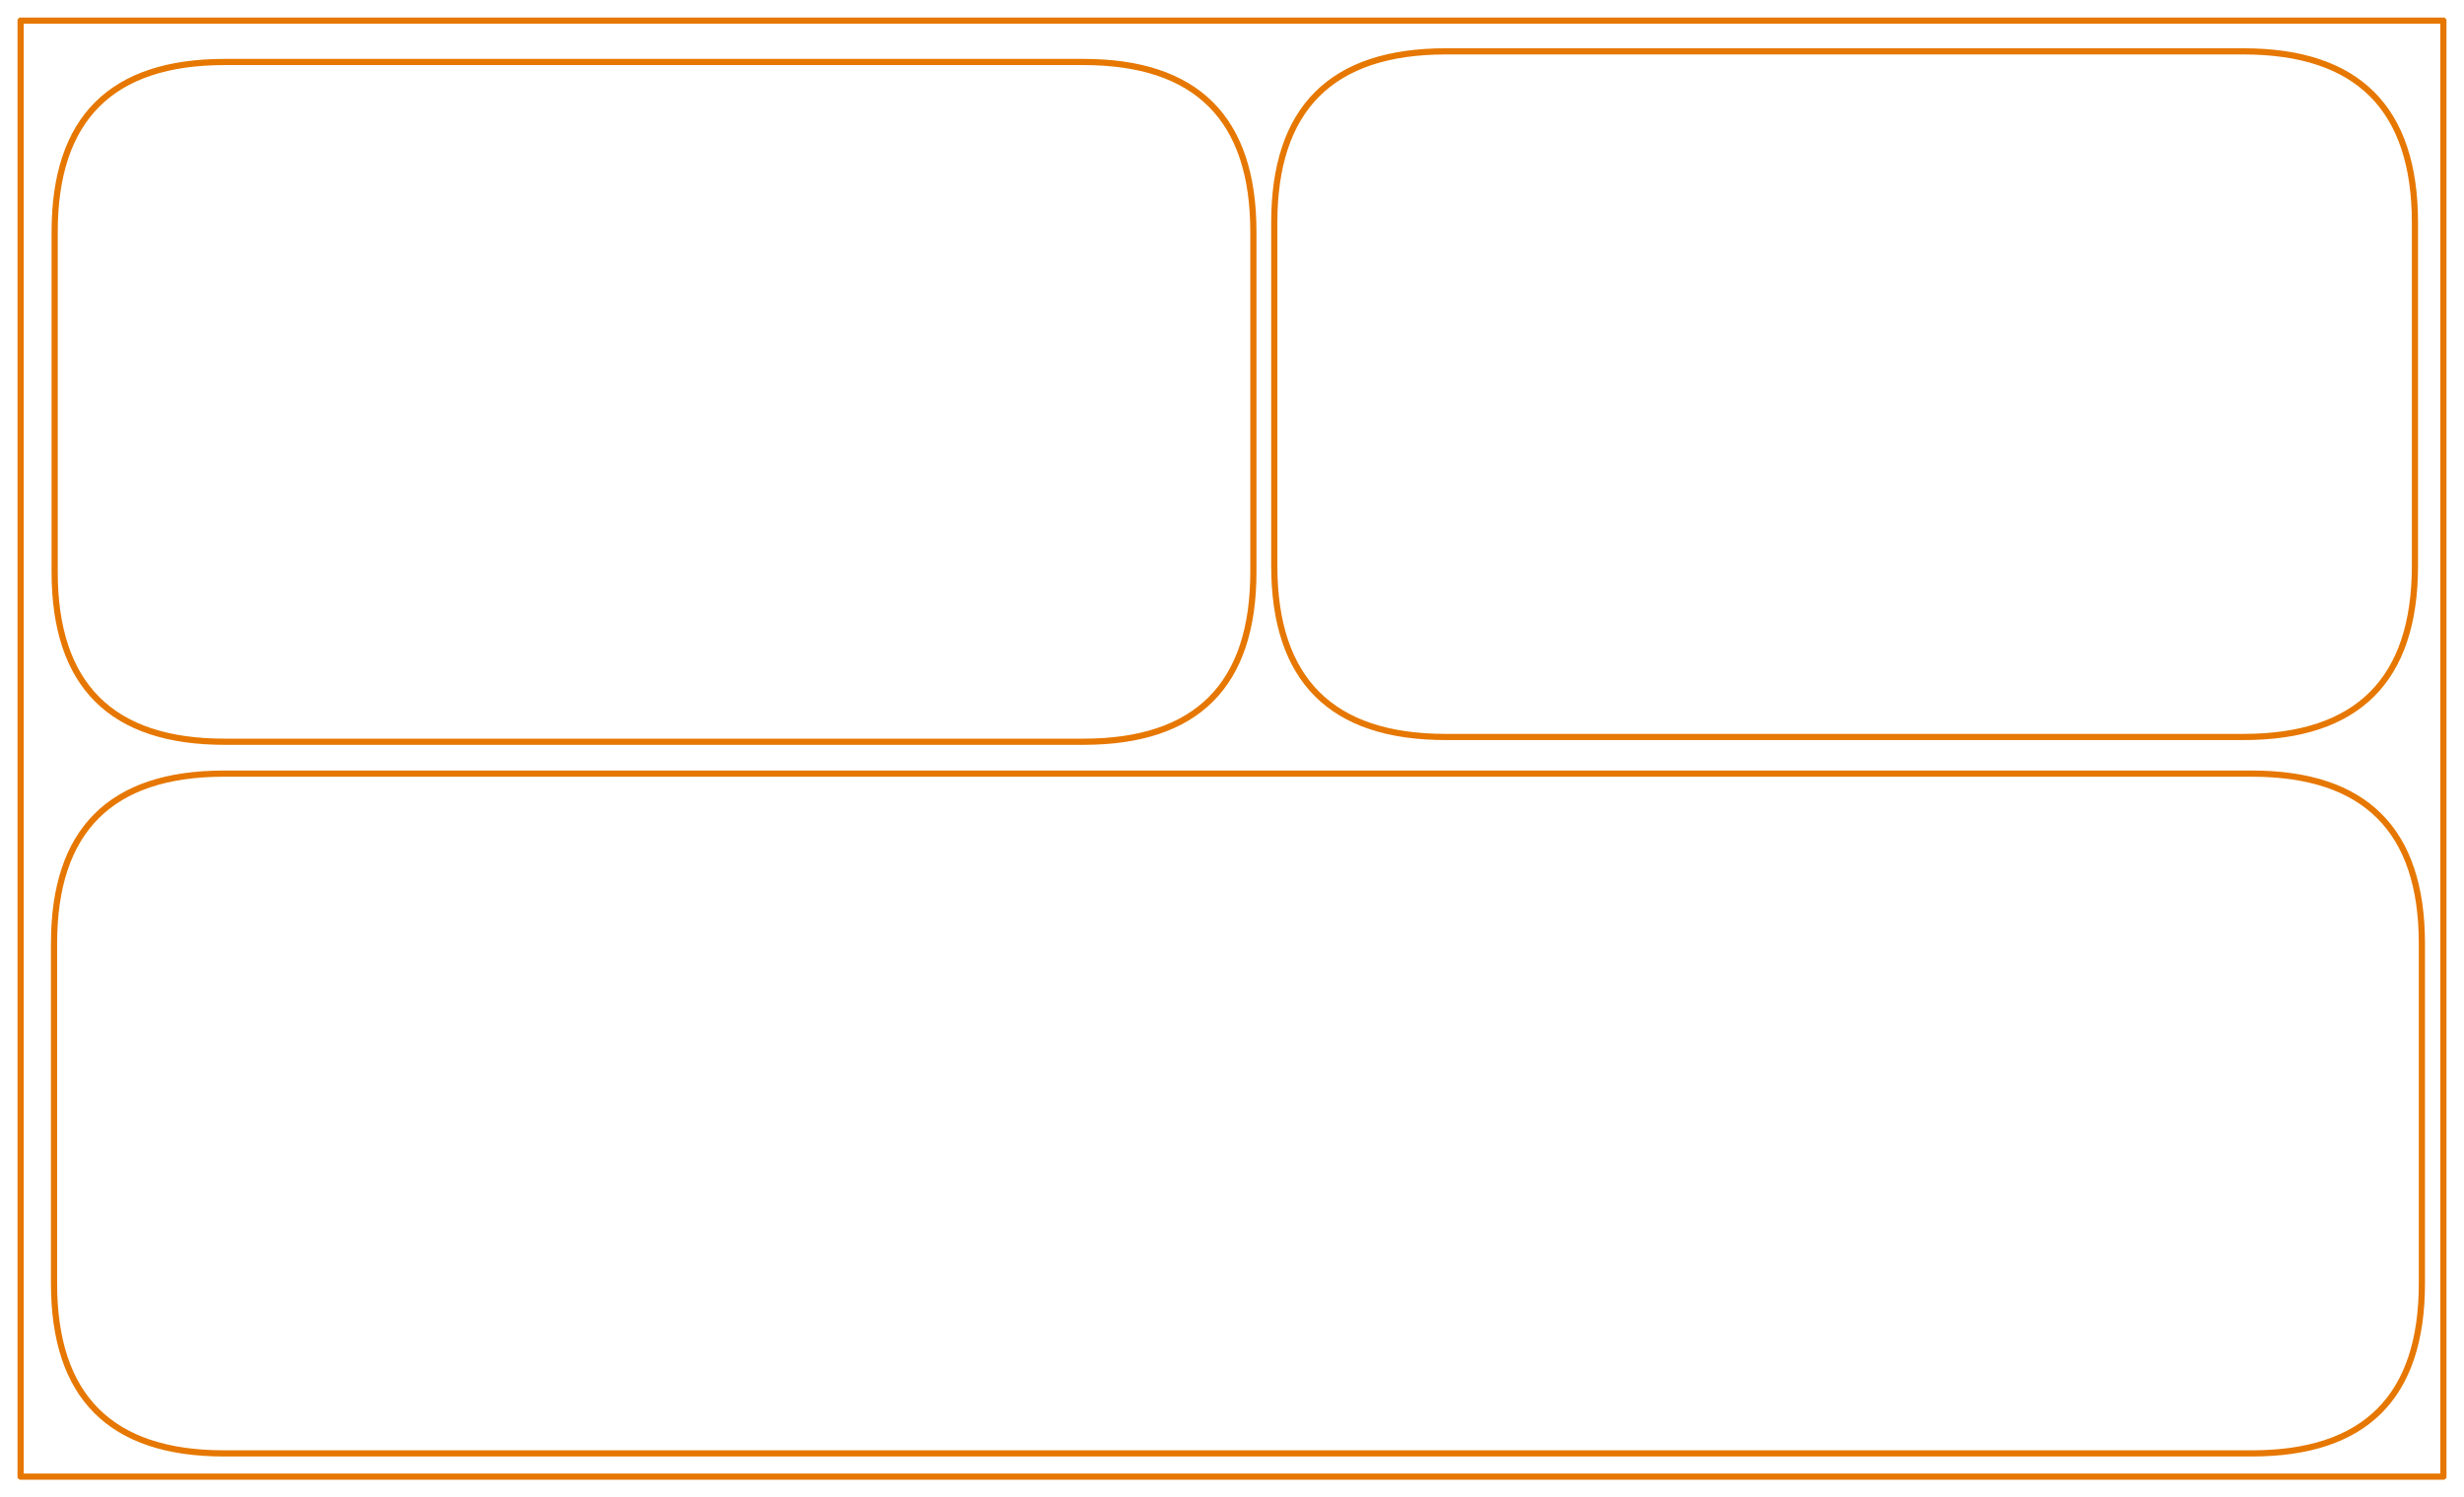 <svg xmlns="http://www.w3.org/2000/svg" width="1195.824" height="726.699"><path fill="none" stroke="#e67700" stroke-linecap="round" stroke-width="3" d="M10 10h1175.82M10 10h1175.82m0 0v706.7m0-706.7v706.7m0 0H10m1175.82 0H10m0 0V10m0 706.7V10M109.007 30.085h416.8m-416.8 0h416.8m0 0c54.99 0 82.48 27.49 82.48 82.48m-82.48-82.48c54.99 0 82.48 27.49 82.48 82.48m0 0v164.97m0-164.97v164.97m0 0c0 54.99-27.49 82.48-82.48 82.48m82.48-82.48c0 54.99-27.49 82.48-82.48 82.48m0 0h-416.8m416.8 0h-416.8m0 0c-54.99 0-82.48-27.49-82.48-82.48m82.48 82.48c-54.99 0-82.48-27.49-82.48-82.48m0 0v-164.97m0 164.97v-164.97m0 0c0-54.99 27.49-82.48 82.48-82.48m-82.48 82.48c0-54.99 27.49-82.48 82.48-82.48M701.618 24.933h387.21m-387.21 0h387.21m0 0c55.46 0 83.19 27.73 83.19 83.19m-83.19-83.19c55.46 0 83.19 27.73 83.19 83.19m0 0v166.38m0-166.38v166.38m0 0c0 55.46-27.73 83.19-83.19 83.19m83.19-83.19c0 55.46-27.73 83.19-83.19 83.19m0 0h-387.21m387.21 0h-387.21m0 0c-55.46 0-83.19-27.73-83.19-83.19m83.19 83.19c-55.46 0-83.19-27.73-83.19-83.19m0 0v-166.38m0 166.38v-166.38m0 0c0-55.46 27.73-83.19 83.19-83.19m-83.19 83.19c0-55.46 27.73-83.19 83.19-83.19M108.704 375.489h984.2m-984.2 0h984.2m0 0c54.99 0 82.48 27.49 82.48 82.48m-82.48-82.48c54.99 0 82.48 27.49 82.48 82.48m0 0v164.97m0-164.97v164.97m0 0c0 54.99-27.49 82.48-82.48 82.48m82.48-82.48c0 54.99-27.49 82.48-82.48 82.48m0 0h-984.2m984.2 0h-984.2m0 0c-54.99 0-82.48-27.49-82.48-82.48m82.48 82.48c-54.99 0-82.48-27.49-82.48-82.48m0 0v-164.97m0 164.97v-164.97m0 0c0-54.99 27.49-82.48 82.48-82.48m-82.48 82.48c0-54.99 27.49-82.48 82.48-82.48"/></svg>
